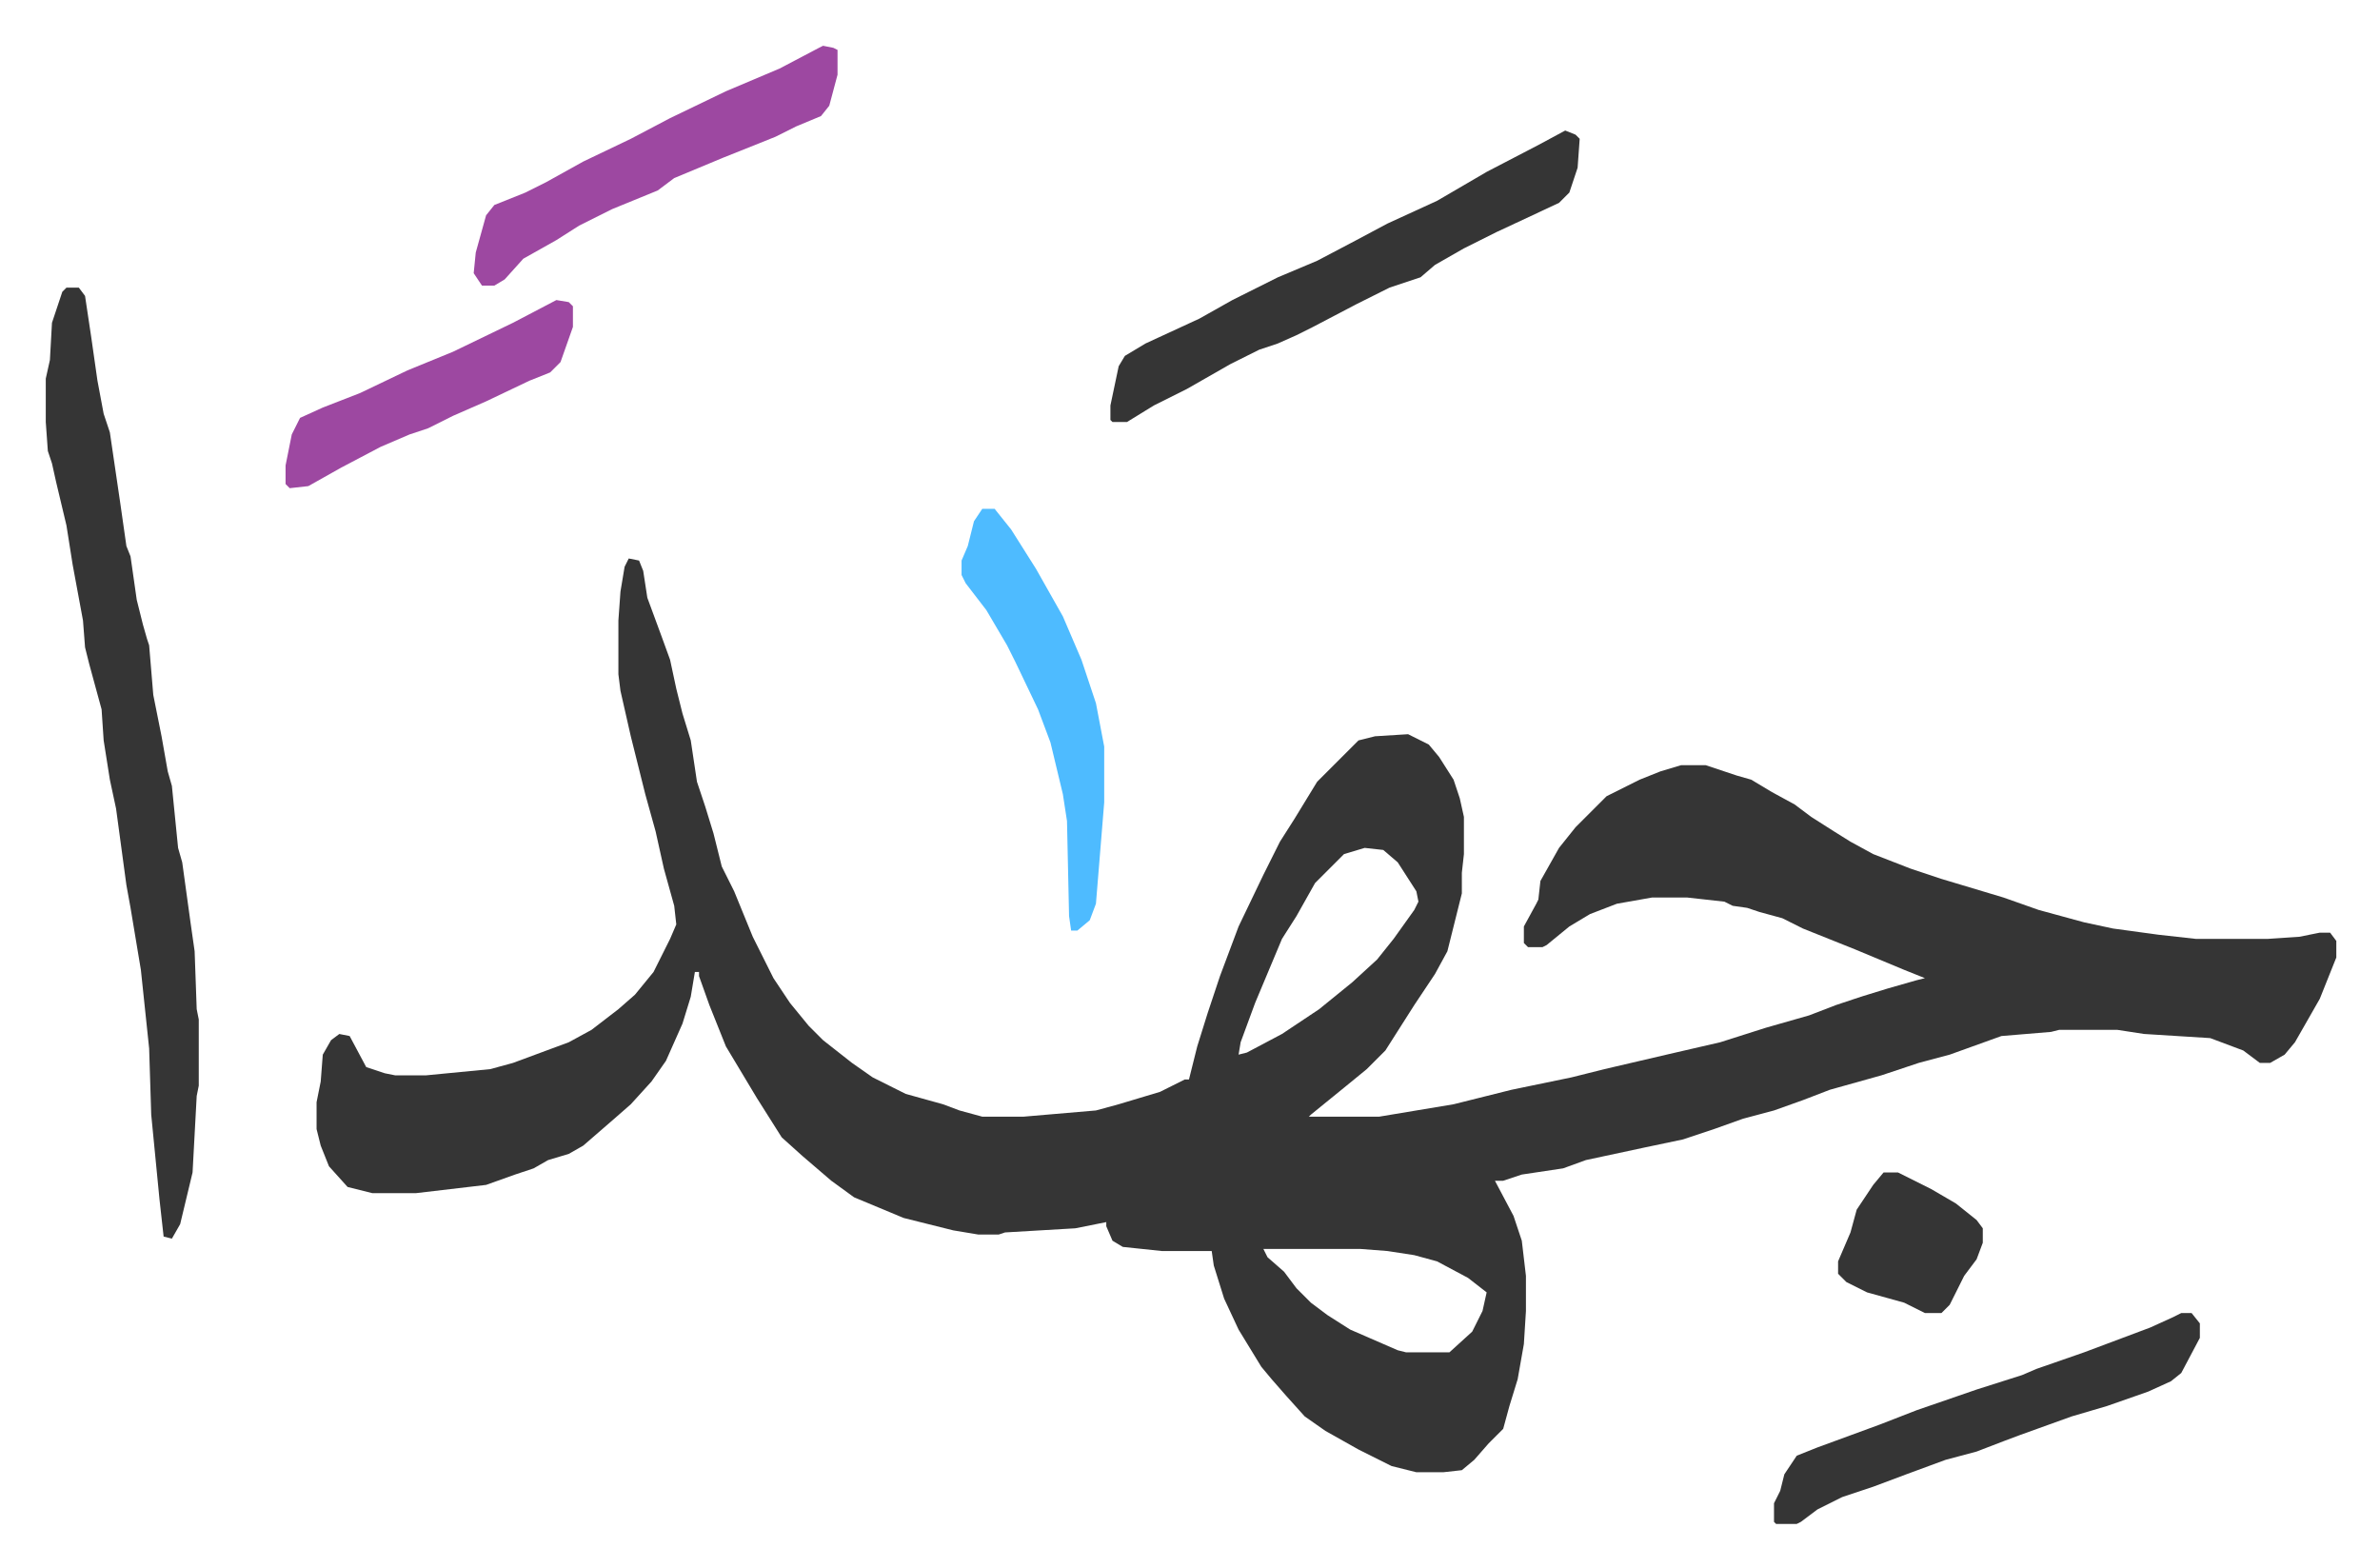 <svg xmlns="http://www.w3.org/2000/svg" role="img" viewBox="-22.14 363.86 1151.28 758.28"><path fill="#353535" id="rule_normal" d="M282 634l5 1 2 5 2 13 7 19 4 11 3 14 3 12 4 13 3 20 4 12 4 13 4 16 6 12 9 22 10 20 8 12 9 11 7 7 14 11 10 7 16 8 18 5 8 3 11 3h20l35-3 11-3 20-6 12-6h2l4-16 5-16 6-18 9-24 12-25 8-16 7-11 11-18 20-20 8-2 16-1 10 5 5 6 7 11 3 9 2 9v18l-1 9v10l-7 28-6 11-10 15-14 22-9 9-11 9-16 13-1 1h34l36-6 28-7 29-6 16-4 30-7 26-6 22-7 21-6 13-5 12-4 13-4 14-4 4-1-10-4-24-10-25-10-10-5-11-3-6-2-7-1-4-2-18-2h-17l-17 3-13 5-10 6-11 9-2 1h-7l-2-2v-8l6-11 1-2 1-9 9-16 8-10 15-15 16-8 10-4 10-3h12l15 5 7 2 10 6 11 6 8 6 11 7 8 5 11 6 18 7 15 5 30 9 17 6 22 6 14 3 22 3 18 2h35l15-1 10-2h5l3 4v8l-8 20-12 21-5 6-7 4h-5l-8-6-16-6-32-2-13-2h-28l-4 1-24 2-25 9-15 4-18 6-25 7-13 5-14 5-15 4-14 5-15 5-19 4-28 6-11 4-20 3-9 3h-4l9 17 4 12 2 17v17l-1 16-3 17-4 13-3 11-7 7-7 8-6 5-9 1h-13l-12-3-16-8-16-9-10-7-9-10-7-8-5-6-11-18-7-15-5-16-1-7h-24l-19-2-5-3-3-7v-2l-15 3-34 2-3 1h-10l-12-2-24-6-24-10-11-8-14-12-10-9-12-19-6-10-9-15-8-20-5-14v-2h-2l-2 12-4 13-8 18-7 10-10 11-8 7-15 13-7 4-10 3-7 4-9 3-14 5-34 4h-21l-12-3-9-10-4-10-2-8v-13l2-10 1-13 4-7 4-3 5 1 8 15 9 3 5 1h15l31-3 11-3 27-10 11-6 13-10 8-7 9-11 8-16 3-7-1-9-5-18-4-18-5-18-7-28-5-22-1-8v-26l1-14 2-12zm356 140l-10 3-14 14-9 16-7 11-13 31-7 19-1 6 4-1 17-9 18-12 16-13 12-11 8-10 10-14 2-4-1-5-9-14-7-6zm-49 194l2 4 8 7 6 8 7 7 8 6 11 7 23 10 4 1h21l11-10 5-10 2-9-9-7-15-8-11-3-13-2-13-1zM10 503h6l3 4 3 20 3 21 3 16 3 9 5 34 3 21 2 5 3 21 3 12 2 7 1 3 2 24 4 20 3 17 2 7 3 30 2 7 4 29 2 14 1 28 1 5v32l-1 5-2 37-6 25-4 7-4-1-2-18-4-41-1-32-4-38-5-30-2-11-5-37-3-14-3-19-1-15-6-22-2-8-1-13-5-27-3-19-5-21-2-9-2-6-1-14v-21l2-9 1-18 5-15zm725-76l5 2 2 2-1 14-4 12-5 5-30 14-16 8-14 8-7 6-15 5-16 8-21 11-8 4-9 4-9 3-14 7-21 12-16 8-13 8h-7l-1-1v-7l4-19 3-5 10-6 26-12 16-9 22-11 19-8 19-10 15-8 24-11 24-14 25-13zm298 572h5l4 5v7l-9 17-5 4-11 5-20 7-17 5-25 9-8 3-13 5-15 4-19 7-8 3-8 3-15 5-12 6-8 6-2 1h-10l-1-1v-9l3-6 2-8 6-9 10-4 30-11 18-7 29-10 22-7 7-3 23-8 16-6 16-6 11-5z"/><path fill="#9d48a1" id="rule_ikhfa" d="M376 386l5 1 2 1v12l-4 15-4 5-12 5-10 5-25 10-24 10-8 6-22 9-16 8-11 7-16 9-9 10-5 3h-6l-4-6 1-10 5-18 4-5 15-6 10-5 18-10 23-11 19-10 27-13 26-11 19-10z"/><path fill="#4ebbff" id="rule_madd_normal_2_vowels" d="M453 610h6l8 10 12 19 13 23 9 21 7 21 4 21v27l-4 49-3 8-6 5h-3l-1-7-1-46-2-13-6-25-6-16-11-23-4-8-10-17-10-13-2-4v-7l3-7 3-12z"/><path fill="#9d48a1" id="rule_ikhfa" d="M247 509l6 1 2 2v10l-6 17-5 5-10 4-21 10-16 7-12 6-9 3-14 6-19 10-16 9-9 1-2-2v-9l3-15 4-8 11-5 18-7 23-11 22-9 29-14z"/><path fill="#353535" id="rule_normal" d="M889 931h7l16 8 12 7 10 8 3 4v7l-3 8-6 8-7 14-4 4h-8l-10-5-18-5-10-5-4-4v-6l6-14 3-11 8-12z"/></svg>
